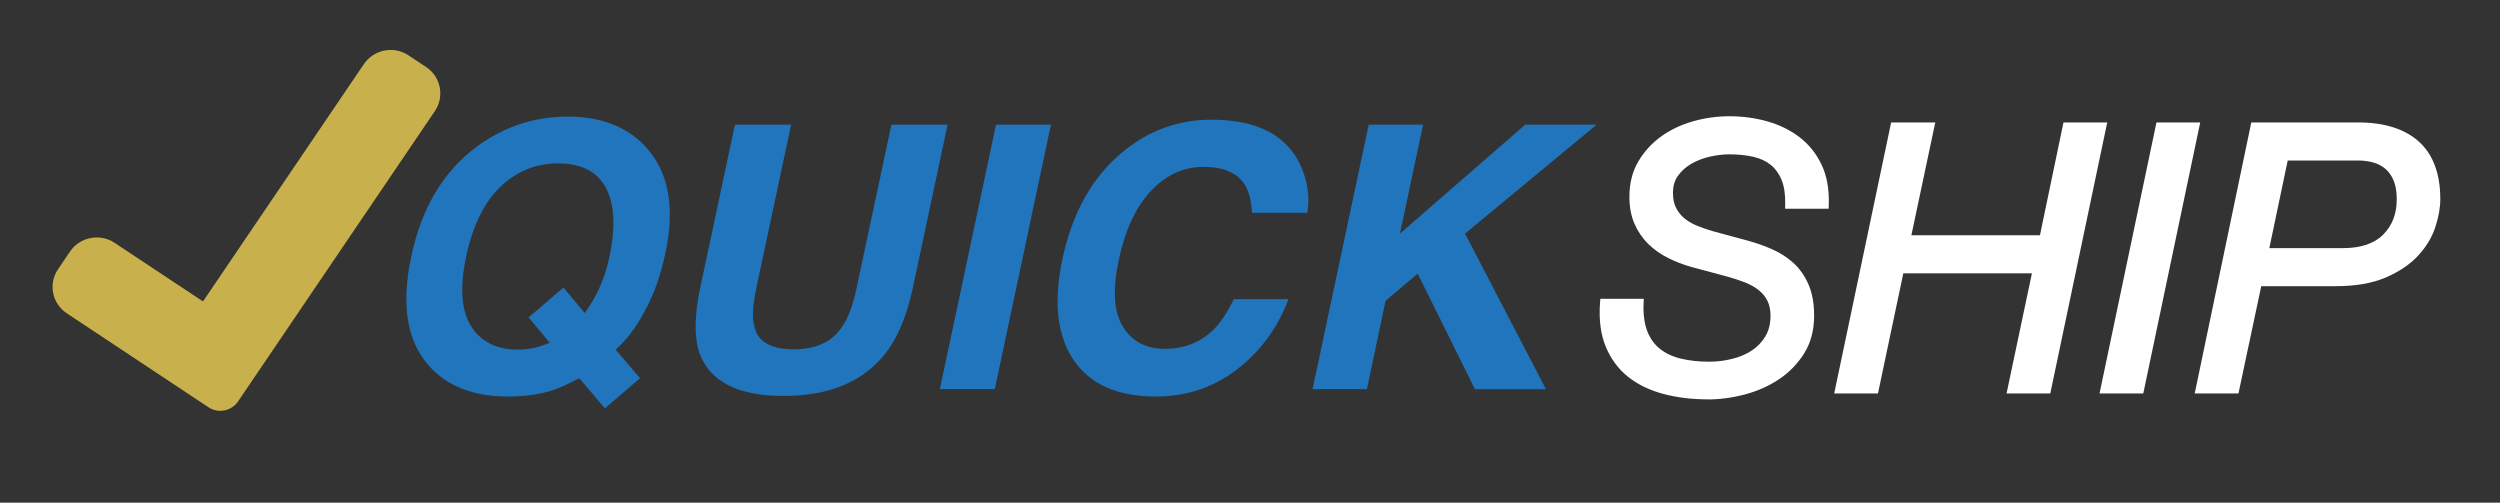 <?xml version="1.0" encoding="UTF-8"?>
<svg xmlns="http://www.w3.org/2000/svg" id="Layer_1" data-name="Layer 1" viewBox="0 0 1067.29 214.59">
  <rect x="0" y="0" width="1067.29" height="214.59" fill="#333333" stroke="none"/>
  <defs>
    <style>
      .cls-1 {
        fill: #c8b14c;
      }

      .cls-1, .cls-2, .cls-3 {
        stroke-width: 0px;
      }

      .cls-2 {
        fill: #2075bc;
      }

      .cls-3 {
        fill: #fff;
      }
    </style>
  </defs>
  <g>
    <path class="cls-2" d="M235.48,166.75c-5.41,1.68-11.64,2.53-18.69,2.53-14.71,0-25.94-4.39-33.71-13.17-9.4-10.57-11.9-26.1-7.51-46.58,4.34-20.63,13.61-36.24,27.81-46.8,11.59-8.63,24.64-12.95,39.14-12.95s25.89,4.57,33.86,13.71c9.19,10.57,11.77,25.35,7.74,44.35-2.14,10.06-5.16,18.48-9.04,25.27-3.37,6.49-7.46,11.87-12.25,16.17l10.42,12.18-15.01,12.87-10.95-12.87c-4.65,2.5-8.58,4.26-11.8,5.28ZM225.68,135.49l14.86-12.72,9.11,10.88c2.55-3.68,4.47-6.9,5.74-9.66,2.04-4.14,3.65-8.96,4.82-14.48,2.66-12.67,2.13-22.46-1.57-29.38-3.7-6.91-10.53-10.38-20.49-10.38-9.34,0-17.5,3.32-24.47,9.96s-11.86,16.57-14.67,29.8c-3.32,15.47-1.71,26.56,4.82,33.25,4.24,4.34,9.96,6.51,17.16,6.51,2.71,0,5.39-.33,8.04-1,1.48-.36,3.37-1,5.67-1.91l-9.04-10.88Z"></path>
    <path class="cls-2" d="M404.54,53.22l-14.78,69.4c-2.55,12-6.41,21.35-11.57,28.04-9.55,12.25-24.1,18.38-43.66,18.38s-31.53-6.13-35.93-18.38c-2.3-6.69-2.17-16.04.38-28.04l14.78-69.4h23.98l-14.79,69.4c-1.63,7.77-1.91,13.43-.84,17,1.53,6.34,7.1,9.5,16.7,9.5s16.42-3.17,20.6-9.5c2.61-3.57,4.72-9.24,6.36-17l14.78-69.4h23.98Z"></path>
    <path class="cls-2" d="M401.24,166.14l23.98-112.91h23.44l-23.97,112.91h-23.44Z"></path>
    <path class="cls-2" d="M554.83,69.77c3.37,7,4.47,14.02,3.29,21.07h-23.59c-.36-5.41-1.46-9.5-3.29-12.25-3.22-4.91-9.04-7.35-17.46-7.35s-16.09,3.46-22.52,10.38c-6.44,6.92-10.98,16.71-13.64,29.38-2.71,12.67-2.12,22.15,1.76,28.46,3.88,6.31,9.85,9.46,17.93,9.46s15.17-2.71,20.68-8.12c3.01-2.92,5.93-7.28,8.73-13.1h23.36c-4.65,12.3-11.99,22.31-22.02,30.02-10.04,7.71-21.61,11.57-34.74,11.57-16.24,0-27.91-5.21-35.01-15.62-7.05-10.47-8.63-24.82-4.75-43.05,4.19-19.72,12.69-34.91,25.51-45.58,11.19-9.3,23.87-13.94,38.07-13.94,18.99,0,31.56,6.24,37.69,18.69Z"></path>
    <path class="cls-2" d="M591.53,128.37l-7.97,37.77h-23.21l23.98-112.91h23.21l-9.88,46.5,53.46-46.5h30.48l-56.15,46.5,34.55,66.42h-30.34l-24.43-49.33-13.71,11.57Z"></path>
  </g>
  <g>
    <g>
      <path class="cls-3" d="M762.35,76.16c-1.21-2.98-2.93-5.38-5.18-7.22-2.24-1.83-4.99-3.11-8.23-3.84-3.24-.74-6.8-1.1-10.67-1.1-2.72,0-5.6.35-8.63,1.02s-5.83,1.75-8.39,3.21c-2.56,1.47-4.68,3.35-6.35,5.65s-2.51,5.12-2.51,8.47c0,2.72.47,5.04,1.41,6.98.94,1.93,2.22,3.61,3.84,5.02,1.62,1.41,3.56,2.58,5.81,3.53,2.24.94,4.63,1.78,7.14,2.51l15.06,4.08c3.45.95,6.79,2.11,10.04,3.53,3.24,1.41,6.12,3.25,8.62,5.49,2.51,2.25,4.52,5.1,6.04,8.55,1.52,3.45,2.28,7.69,2.28,12.7,0,5.86-1.34,10.9-4.01,15.14-2.66,4.24-6.09,7.74-10.28,10.51-4.18,2.77-8.86,4.84-14.04,6.19-5.18,1.36-10.28,2.04-15.3,2.04-6.69,0-12.86-.76-18.51-2.27-5.64-1.52-10.43-3.85-14.35-6.99-3.92-3.13-6.9-7.19-8.94-12.15-2.04-4.97-2.8-10.9-2.27-17.81h14.9c-.21,5.02.37,9.26,1.72,12.71,1.36,3.45,3.38,6.22,6.04,8.31,2.67,2.09,5.88,3.59,9.65,4.47s7.9,1.34,12.39,1.34c3.46,0,6.88-.42,10.28-1.26s6.41-2.12,9.02-3.85,4.73-3.95,6.35-6.67c1.62-2.71,2.43-5.96,2.43-9.73,0-2.82-.52-5.25-1.57-7.29-1.05-2.04-2.48-3.77-4.32-5.18-1.83-1.41-3.95-2.58-6.35-3.53-2.41-.94-4.97-1.78-7.69-2.51l-15.22-4.08c-3.35-.94-6.54-2.17-9.57-3.69-3.03-1.51-5.7-3.4-8-5.64-2.3-2.25-4.14-4.91-5.49-8-1.36-3.08-2.04-6.72-2.04-10.9,0-5.43,1.21-10.17,3.61-14.2s5.51-7.4,9.33-10.12,8.16-4.76,13.03-6.12c4.86-1.36,9.8-2.04,14.82-2.04,5.54,0,10.8.71,15.77,2.12,4.97,1.41,9.33,3.56,13.1,6.43,3.76,2.88,6.72,6.57,8.86,11.06,2.14,4.5,3.11,9.88,2.9,16.16h-14.9c.1-4.4-.45-8.08-1.65-11.06Z"></path>
      <path class="cls-3" d="M729.01,170.49c-6.82,0-13.21-.79-18.99-2.34-5.86-1.57-10.92-4.04-15.03-7.33-4.14-3.31-7.34-7.65-9.5-12.89-2.14-5.24-2.95-11.51-2.41-18.65l.13-1.71h18.54l-.08,1.92c-.2,4.74.34,8.76,1.6,11.96,1.23,3.12,3.06,5.65,5.46,7.54,2.45,1.92,5.46,3.31,8.93,4.13,3.62.85,7.65,1.29,11.97,1.29,3.29,0,6.6-.4,9.84-1.2,3.17-.78,6.02-1.99,8.44-3.59,2.37-1.57,4.32-3.61,5.78-6.07,1.44-2.41,2.17-5.37,2.17-8.78,0-2.52-.46-4.69-1.36-6.44-.93-1.82-2.17-3.31-3.8-4.56-1.67-1.29-3.66-2.39-5.9-3.27-2.33-.91-4.86-1.73-7.49-2.45l-15.22-4.08c-3.48-.98-6.81-2.26-9.92-3.82-3.17-1.58-6.02-3.59-8.46-5.97-2.47-2.42-4.45-5.3-5.89-8.58-1.46-3.29-2.2-7.21-2.2-11.65,0-5.75,1.3-10.84,3.87-15.14,2.52-4.23,5.83-7.82,9.85-10.68,3.96-2.82,8.54-4.97,13.6-6.39,5.02-1.4,10.18-2.11,15.32-2.11,5.69,0,11.16.74,16.27,2.19,5.17,1.47,9.78,3.74,13.71,6.74,3.99,3.05,7.15,7,9.41,11.74,2.26,4.74,3.3,10.47,3.08,17.02l-.06,1.79h-18.58l.04-1.89c.09-4.12-.41-7.59-1.51-10.33h0c-1.08-2.67-2.64-4.85-4.64-6.48-2.02-1.64-4.53-2.81-7.47-3.47-3.09-.7-6.55-1.06-10.26-1.06-2.55,0-5.32.33-8.23.98-2.83.63-5.48,1.65-7.88,3.01-2.31,1.32-4.26,3.05-5.77,5.13-1.45,2-2.16,4.41-2.16,7.39,0,2.43.41,4.5,1.23,6.17.82,1.7,1.97,3.19,3.4,4.44,1.46,1.27,3.25,2.35,5.31,3.22,2.16.9,4.5,1.73,6.94,2.44l15.03,4.07c3.55.97,7.02,2.19,10.29,3.62,3.41,1.49,6.48,3.44,9.12,5.81,2.7,2.42,4.89,5.51,6.5,9.19,1.62,3.68,2.44,8.2,2.44,13.44,0,6.18-1.44,11.61-4.29,16.13-2.79,4.44-6.43,8.16-10.82,11.07-4.33,2.87-9.23,5.04-14.59,6.44-5.33,1.4-10.63,2.1-15.77,2.1ZM686.67,131.27c-.26,5.85.49,10.98,2.25,15.26,1.91,4.65,4.74,8.49,8.38,11.41,3.71,2.97,8.31,5.2,13.68,6.65,5.47,1.47,11.53,2.21,18.03,2.21,4.82,0,9.81-.67,14.83-1.98,4.96-1.3,9.5-3.3,13.48-5.94,3.95-2.62,7.22-5.97,9.73-9.96,2.47-3.92,3.72-8.68,3.72-14.16,0-4.73-.71-8.75-2.12-11.96-1.4-3.19-3.28-5.85-5.58-7.92-2.34-2.1-5.08-3.84-8.13-5.17-3.11-1.36-6.41-2.51-9.79-3.44l-15.06-4.08c-2.61-.76-5.07-1.63-7.37-2.59-2.42-1.02-4.54-2.31-6.31-3.84-1.81-1.58-3.25-3.47-4.29-5.61-1.06-2.17-1.6-4.79-1.6-7.79,0-3.73.96-6.95,2.86-9.56,1.82-2.51,4.15-4.58,6.93-6.17,2.73-1.55,5.72-2.7,8.91-3.41,3.17-.71,6.21-1.07,9.04-1.07,3.99,0,7.72.39,11.08,1.15,3.5.79,6.53,2.2,8.99,4.21,2.48,2.02,4.41,4.7,5.73,7.96h0c1.11,2.76,1.7,6.09,1.78,9.91h11.23c-.03-5.2-.95-9.74-2.75-13.52-2-4.2-4.8-7.7-8.32-10.39-3.56-2.72-7.76-4.78-12.48-6.12-4.78-1.36-9.92-2.05-15.26-2.05-4.81,0-9.63.66-14.33,1.97-4.65,1.3-8.84,3.27-12.45,5.84-3.59,2.56-6.56,5.78-8.82,9.56-2.22,3.72-3.35,8.18-3.35,13.25,0,3.91.63,7.33,1.88,10.16,1.25,2.85,2.96,5.35,5.09,7.43,2.16,2.11,4.7,3.9,7.53,5.31,2.91,1.46,6.01,2.66,9.25,3.56l15.2,4.07c2.77.75,5.42,1.62,7.88,2.57,2.57,1.01,4.86,2.28,6.81,3.79,2.04,1.58,3.67,3.53,4.83,5.8,1.17,2.28,1.77,5.02,1.77,8.13,0,4.1-.91,7.69-2.69,10.68-1.75,2.94-4.08,5.39-6.92,7.26-2.78,1.84-6.01,3.22-9.6,4.1-3.53.87-7.14,1.31-10.72,1.31-4.6,0-8.92-.47-12.81-1.38-4-.94-7.49-2.56-10.37-4.82-2.92-2.3-5.15-5.36-6.62-9.09-1.27-3.22-1.9-7.1-1.89-11.54h-11.28Z"></path>
    </g>
    <g>
      <path class="cls-3" d="M823.93,54.12l-10.2,48.16h58.67l10.04-48.16h14.9l-23.53,112.01h-14.9l10.83-51.3h-58.67l-10.83,51.3h-14.9l23.53-112.01h15.06Z"></path>
      <path class="cls-3" d="M875.31,167.98h-18.68l10.83-51.3h-54.9l-10.83,51.3h-18.68l24.31-115.71h18.84l-10.2,48.16h54.89l10.04-48.16h18.68l-24.31,115.71ZM861.18,164.29h11.12l22.76-108.32h-11.12l-10.04,48.16h-62.46l10.2-48.16h-11.28l-22.76,108.32h11.13l10.83-51.3h62.45l-10.83,51.3Z"></path>
    </g>
    <g>
      <path class="cls-3" d="M937.03,54.12l-23.53,112.01h-14.9l23.53-112.01h14.9Z"></path>
      <path class="cls-3" d="M915,167.98h-18.68l24.31-115.71h18.68l-24.31,115.71ZM900.87,164.29h11.13l22.76-108.32h-11.13l-22.76,108.32Z"></path>
    </g>
    <g>
      <path class="cls-3" d="M1006.68,54.12c10.77,0,19.01,2.56,24.71,7.69s8.55,12.87,8.55,23.22c0,3.46-.69,7.25-2.04,11.37-1.36,4.14-3.69,7.98-6.98,11.53-3.3,3.56-7.69,6.51-13.18,8.86-5.49,2.36-12.37,3.54-20.63,3.54h-33.26l-9.73,45.81h-14.9l23.38-112.01h44.08ZM1000.25,107.78c8.16,0,14.33-2.12,18.51-6.36s6.28-9.7,6.28-16.4c0-3.45-.5-6.35-1.49-8.7s-2.32-4.24-4-5.65c-1.67-1.41-3.61-2.43-5.8-3.06-2.2-.63-4.55-.94-7.07-.94h-31.53l-8.62,41.11h33.72Z"></path>
      <path class="cls-3" d="M955.63,167.98h-18.67l24.15-115.71h45.58c11.19,0,19.92,2.75,25.95,8.16,6.08,5.47,9.16,13.74,9.16,24.59,0,3.62-.72,7.64-2.13,11.95-1.43,4.37-3.91,8.47-7.38,12.21-3.46,3.73-8.11,6.86-13.81,9.3-5.69,2.45-12.88,3.69-21.36,3.69h-31.76l-9.73,45.81ZM941.5,164.29h11.13l9.73-45.81h34.75c7.98,0,14.67-1.14,19.9-3.39,5.22-2.24,9.45-5.07,12.55-8.42,3.1-3.34,5.31-7,6.58-10.85,1.29-3.94,1.95-7.57,1.95-10.8,0-9.76-2.67-17.11-7.94-21.84-5.32-4.79-13.22-7.21-23.48-7.21h-42.58l-22.6,108.32ZM1000.25,109.63h-36l9.4-44.8h33.03c2.68,0,5.23.34,7.57,1.01,2.43.69,4.61,1.85,6.48,3.42,1.89,1.59,3.4,3.73,4.51,6.35,1.09,2.57,1.64,5.74,1.64,9.42,0,7.17-2.29,13.12-6.81,17.7-4.53,4.58-11.2,6.91-19.83,6.91ZM968.81,105.93h31.45c7.6,0,13.39-1.95,17.2-5.81,3.87-3.91,5.75-8.85,5.75-15.1,0-3.19-.45-5.87-1.35-7.98-.88-2.08-2.05-3.75-3.49-4.96-1.47-1.24-3.2-2.14-5.12-2.69-2.02-.58-4.22-.87-6.56-.87h-30.03l-7.85,37.41Z"></path>
    </g>
  </g>
  <path class="cls-1" d="M101.65,171.36c-1.35,2-3.45,3.38-5.82,3.85-2.38.47-4.84-.01-6.85-1.35l-60.48-40.12c-6.28-4.16-7.94-12.59-3.71-18.82l5.1-7.52c4.23-6.23,12.73-7.91,19.01-3.75l37.76,25.04L155.35,27.36c4.23-6.23,12.74-7.91,19.01-3.75l7.57,5.02c6.28,4.16,7.94,12.59,3.71,18.82l-84,123.91Z"></path>
</svg>
